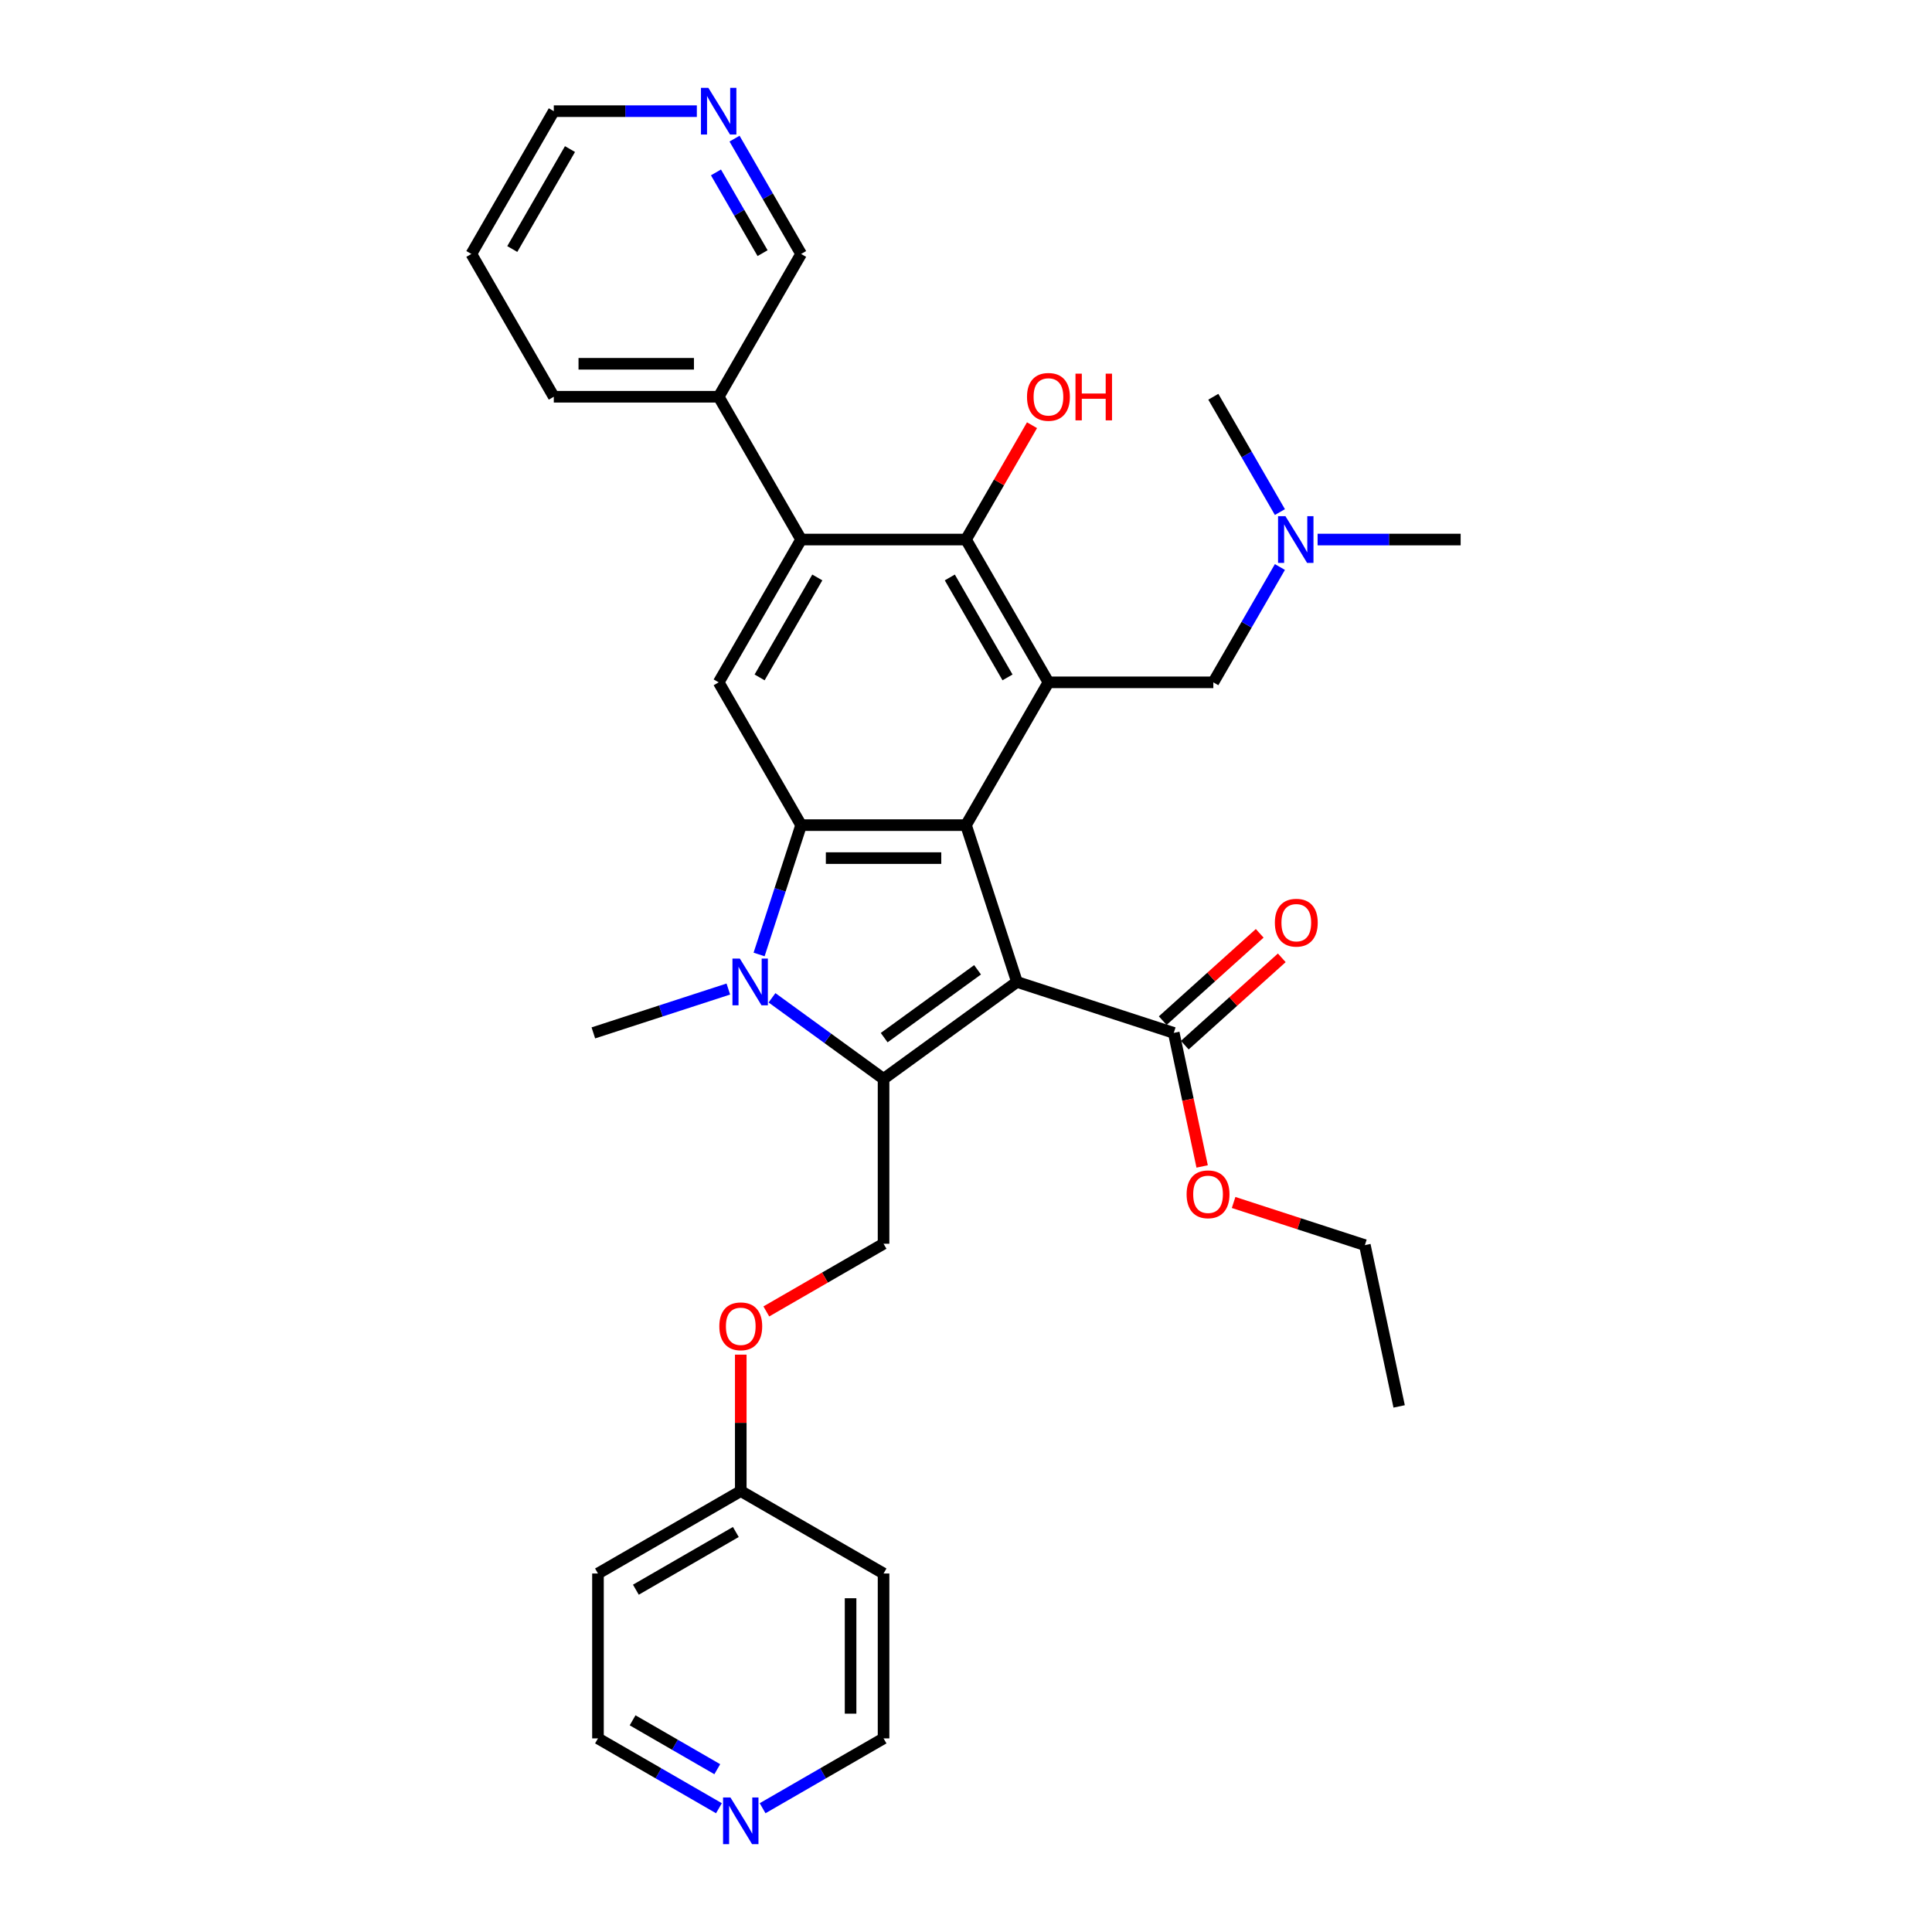 <?xml version='1.0' encoding='iso-8859-1'?>
<svg version='1.1' baseProfile='full'
              xmlns='http://www.w3.org/2000/svg'
                      xmlns:rdkit='http://www.rdkit.org/xml'
                      xmlns:xlink='http://www.w3.org/1999/xlink'
                  xml:space='preserve'
width='1000px' height='1000px' viewBox='0 0 1000 1000'>
<!-- END OF HEADER -->
<rect style='opacity:1.0;fill:#FFFFFF;stroke:none' width='1000' height='1000' x='0' y='0'> </rect>
<path class='bond-0' d='M 526.373,508.253 L 457.328,558.416' style='fill:none;fill-rule:evenodd;stroke:#000000;stroke-width:6px;stroke-linecap:butt;stroke-linejoin:miter;stroke-opacity:1' />
<path class='bond-0' d='M 505.983,501.968 L 457.652,537.083' style='fill:none;fill-rule:evenodd;stroke:#000000;stroke-width:6px;stroke-linecap:butt;stroke-linejoin:miter;stroke-opacity:1' />
<path class='bond-1' d='M 526.373,508.253 L 500,427.086' style='fill:none;fill-rule:evenodd;stroke:#000000;stroke-width:6px;stroke-linecap:butt;stroke-linejoin:miter;stroke-opacity:1' />
<path class='bond-8' d='M 526.373,508.253 L 607.539,534.625' style='fill:none;fill-rule:evenodd;stroke:#000000;stroke-width:6px;stroke-linecap:butt;stroke-linejoin:miter;stroke-opacity:1' />
<path class='bond-2' d='M 457.328,558.416 L 428.456,537.439' style='fill:none;fill-rule:evenodd;stroke:#000000;stroke-width:6px;stroke-linecap:butt;stroke-linejoin:miter;stroke-opacity:1' />
<path class='bond-2' d='M 428.456,537.439 L 399.584,516.462' style='fill:none;fill-rule:evenodd;stroke:#0000FF;stroke-width:6px;stroke-linecap:butt;stroke-linejoin:miter;stroke-opacity:1' />
<path class='bond-9' d='M 457.328,558.416 L 457.328,643.759' style='fill:none;fill-rule:evenodd;stroke:#000000;stroke-width:6px;stroke-linecap:butt;stroke-linejoin:miter;stroke-opacity:1' />
<path class='bond-3' d='M 500,427.086 L 414.657,427.086' style='fill:none;fill-rule:evenodd;stroke:#000000;stroke-width:6px;stroke-linecap:butt;stroke-linejoin:miter;stroke-opacity:1' />
<path class='bond-3' d='M 487.199,444.155 L 427.458,444.155' style='fill:none;fill-rule:evenodd;stroke:#000000;stroke-width:6px;stroke-linecap:butt;stroke-linejoin:miter;stroke-opacity:1' />
<path class='bond-4' d='M 500,427.086 L 542.672,353.177' style='fill:none;fill-rule:evenodd;stroke:#000000;stroke-width:6px;stroke-linecap:butt;stroke-linejoin:miter;stroke-opacity:1' />
<path class='bond-18' d='M 376.985,511.924 L 342.051,523.275' style='fill:none;fill-rule:evenodd;stroke:#0000FF;stroke-width:6px;stroke-linecap:butt;stroke-linejoin:miter;stroke-opacity:1' />
<path class='bond-18' d='M 342.051,523.275 L 307.118,534.625' style='fill:none;fill-rule:evenodd;stroke:#000000;stroke-width:6px;stroke-linecap:butt;stroke-linejoin:miter;stroke-opacity:1' />
<path class='bond-33' d='M 392.904,494.034 L 403.78,460.56' style='fill:none;fill-rule:evenodd;stroke:#0000FF;stroke-width:6px;stroke-linecap:butt;stroke-linejoin:miter;stroke-opacity:1' />
<path class='bond-33' d='M 403.78,460.56 L 414.657,427.086' style='fill:none;fill-rule:evenodd;stroke:#000000;stroke-width:6px;stroke-linecap:butt;stroke-linejoin:miter;stroke-opacity:1' />
<path class='bond-7' d='M 414.657,427.086 L 371.985,353.177' style='fill:none;fill-rule:evenodd;stroke:#000000;stroke-width:6px;stroke-linecap:butt;stroke-linejoin:miter;stroke-opacity:1' />
<path class='bond-5' d='M 542.672,353.177 L 500,279.267' style='fill:none;fill-rule:evenodd;stroke:#000000;stroke-width:6px;stroke-linecap:butt;stroke-linejoin:miter;stroke-opacity:1' />
<path class='bond-5' d='M 521.489,350.625 L 491.619,298.888' style='fill:none;fill-rule:evenodd;stroke:#000000;stroke-width:6px;stroke-linecap:butt;stroke-linejoin:miter;stroke-opacity:1' />
<path class='bond-10' d='M 542.672,353.177 L 628.015,353.177' style='fill:none;fill-rule:evenodd;stroke:#000000;stroke-width:6px;stroke-linecap:butt;stroke-linejoin:miter;stroke-opacity:1' />
<path class='bond-6' d='M 500,279.267 L 414.657,279.267' style='fill:none;fill-rule:evenodd;stroke:#000000;stroke-width:6px;stroke-linecap:butt;stroke-linejoin:miter;stroke-opacity:1' />
<path class='bond-17' d='M 500,279.267 L 517.084,249.678' style='fill:none;fill-rule:evenodd;stroke:#000000;stroke-width:6px;stroke-linecap:butt;stroke-linejoin:miter;stroke-opacity:1' />
<path class='bond-17' d='M 517.084,249.678 L 534.167,220.088' style='fill:none;fill-rule:evenodd;stroke:#FF0000;stroke-width:6px;stroke-linecap:butt;stroke-linejoin:miter;stroke-opacity:1' />
<path class='bond-11' d='M 414.657,279.267 L 371.985,205.358' style='fill:none;fill-rule:evenodd;stroke:#000000;stroke-width:6px;stroke-linecap:butt;stroke-linejoin:miter;stroke-opacity:1' />
<path class='bond-34' d='M 414.657,279.267 L 371.985,353.177' style='fill:none;fill-rule:evenodd;stroke:#000000;stroke-width:6px;stroke-linecap:butt;stroke-linejoin:miter;stroke-opacity:1' />
<path class='bond-34' d='M 423.038,298.888 L 393.168,350.625' style='fill:none;fill-rule:evenodd;stroke:#000000;stroke-width:6px;stroke-linecap:butt;stroke-linejoin:miter;stroke-opacity:1' />
<path class='bond-12' d='M 613.249,540.967 L 638.346,518.37' style='fill:none;fill-rule:evenodd;stroke:#000000;stroke-width:6px;stroke-linecap:butt;stroke-linejoin:miter;stroke-opacity:1' />
<path class='bond-12' d='M 638.346,518.37 L 663.444,495.772' style='fill:none;fill-rule:evenodd;stroke:#FF0000;stroke-width:6px;stroke-linecap:butt;stroke-linejoin:miter;stroke-opacity:1' />
<path class='bond-12' d='M 601.828,528.283 L 626.925,505.685' style='fill:none;fill-rule:evenodd;stroke:#000000;stroke-width:6px;stroke-linecap:butt;stroke-linejoin:miter;stroke-opacity:1' />
<path class='bond-12' d='M 626.925,505.685 L 652.022,483.088' style='fill:none;fill-rule:evenodd;stroke:#FF0000;stroke-width:6px;stroke-linecap:butt;stroke-linejoin:miter;stroke-opacity:1' />
<path class='bond-20' d='M 607.539,534.625 L 614.885,569.187' style='fill:none;fill-rule:evenodd;stroke:#000000;stroke-width:6px;stroke-linecap:butt;stroke-linejoin:miter;stroke-opacity:1' />
<path class='bond-20' d='M 614.885,569.187 L 622.231,603.749' style='fill:none;fill-rule:evenodd;stroke:#FF0000;stroke-width:6px;stroke-linecap:butt;stroke-linejoin:miter;stroke-opacity:1' />
<path class='bond-15' d='M 457.328,643.759 L 426.988,661.277' style='fill:none;fill-rule:evenodd;stroke:#000000;stroke-width:6px;stroke-linecap:butt;stroke-linejoin:miter;stroke-opacity:1' />
<path class='bond-15' d='M 426.988,661.277 L 396.647,678.794' style='fill:none;fill-rule:evenodd;stroke:#FF0000;stroke-width:6px;stroke-linecap:butt;stroke-linejoin:miter;stroke-opacity:1' />
<path class='bond-16' d='M 628.015,353.177 L 645.246,323.331' style='fill:none;fill-rule:evenodd;stroke:#000000;stroke-width:6px;stroke-linecap:butt;stroke-linejoin:miter;stroke-opacity:1' />
<path class='bond-16' d='M 645.246,323.331 L 662.478,293.486' style='fill:none;fill-rule:evenodd;stroke:#0000FF;stroke-width:6px;stroke-linecap:butt;stroke-linejoin:miter;stroke-opacity:1' />
<path class='bond-23' d='M 371.985,205.358 L 414.657,131.449' style='fill:none;fill-rule:evenodd;stroke:#000000;stroke-width:6px;stroke-linecap:butt;stroke-linejoin:miter;stroke-opacity:1' />
<path class='bond-27' d='M 371.985,205.358 L 286.642,205.358' style='fill:none;fill-rule:evenodd;stroke:#000000;stroke-width:6px;stroke-linecap:butt;stroke-linejoin:miter;stroke-opacity:1' />
<path class='bond-27' d='M 359.184,188.289 L 299.443,188.289' style='fill:none;fill-rule:evenodd;stroke:#000000;stroke-width:6px;stroke-linecap:butt;stroke-linejoin:miter;stroke-opacity:1' />
<path class='bond-13' d='M 372.119,935.937 L 340.814,917.863' style='fill:none;fill-rule:evenodd;stroke:#0000FF;stroke-width:6px;stroke-linecap:butt;stroke-linejoin:miter;stroke-opacity:1' />
<path class='bond-13' d='M 340.814,917.863 L 309.509,899.789' style='fill:none;fill-rule:evenodd;stroke:#000000;stroke-width:6px;stroke-linecap:butt;stroke-linejoin:miter;stroke-opacity:1' />
<path class='bond-13' d='M 371.262,915.733 L 349.349,903.081' style='fill:none;fill-rule:evenodd;stroke:#0000FF;stroke-width:6px;stroke-linecap:butt;stroke-linejoin:miter;stroke-opacity:1' />
<path class='bond-13' d='M 349.349,903.081 L 327.435,890.43' style='fill:none;fill-rule:evenodd;stroke:#000000;stroke-width:6px;stroke-linecap:butt;stroke-linejoin:miter;stroke-opacity:1' />
<path class='bond-35' d='M 394.718,935.937 L 426.023,917.863' style='fill:none;fill-rule:evenodd;stroke:#0000FF;stroke-width:6px;stroke-linecap:butt;stroke-linejoin:miter;stroke-opacity:1' />
<path class='bond-35' d='M 426.023,917.863 L 457.328,899.789' style='fill:none;fill-rule:evenodd;stroke:#000000;stroke-width:6px;stroke-linecap:butt;stroke-linejoin:miter;stroke-opacity:1' />
<path class='bond-14' d='M 380.194,71.757 L 397.425,101.603' style='fill:none;fill-rule:evenodd;stroke:#0000FF;stroke-width:6px;stroke-linecap:butt;stroke-linejoin:miter;stroke-opacity:1' />
<path class='bond-14' d='M 397.425,101.603 L 414.657,131.449' style='fill:none;fill-rule:evenodd;stroke:#000000;stroke-width:6px;stroke-linecap:butt;stroke-linejoin:miter;stroke-opacity:1' />
<path class='bond-14' d='M 370.581,89.245 L 382.643,110.137' style='fill:none;fill-rule:evenodd;stroke:#0000FF;stroke-width:6px;stroke-linecap:butt;stroke-linejoin:miter;stroke-opacity:1' />
<path class='bond-14' d='M 382.643,110.137 L 394.705,131.029' style='fill:none;fill-rule:evenodd;stroke:#000000;stroke-width:6px;stroke-linecap:butt;stroke-linejoin:miter;stroke-opacity:1' />
<path class='bond-36' d='M 360.686,57.539 L 323.664,57.539' style='fill:none;fill-rule:evenodd;stroke:#0000FF;stroke-width:6px;stroke-linecap:butt;stroke-linejoin:miter;stroke-opacity:1' />
<path class='bond-36' d='M 323.664,57.539 L 286.642,57.539' style='fill:none;fill-rule:evenodd;stroke:#000000;stroke-width:6px;stroke-linecap:butt;stroke-linejoin:miter;stroke-opacity:1' />
<path class='bond-19' d='M 383.419,701.161 L 383.419,736.468' style='fill:none;fill-rule:evenodd;stroke:#FF0000;stroke-width:6px;stroke-linecap:butt;stroke-linejoin:miter;stroke-opacity:1' />
<path class='bond-19' d='M 383.419,736.468 L 383.419,771.774' style='fill:none;fill-rule:evenodd;stroke:#000000;stroke-width:6px;stroke-linecap:butt;stroke-linejoin:miter;stroke-opacity:1' />
<path class='bond-28' d='M 681.986,279.267 L 719.008,279.267' style='fill:none;fill-rule:evenodd;stroke:#0000FF;stroke-width:6px;stroke-linecap:butt;stroke-linejoin:miter;stroke-opacity:1' />
<path class='bond-28' d='M 719.008,279.267 L 756.03,279.267' style='fill:none;fill-rule:evenodd;stroke:#000000;stroke-width:6px;stroke-linecap:butt;stroke-linejoin:miter;stroke-opacity:1' />
<path class='bond-29' d='M 662.478,265.049 L 645.246,235.204' style='fill:none;fill-rule:evenodd;stroke:#0000FF;stroke-width:6px;stroke-linecap:butt;stroke-linejoin:miter;stroke-opacity:1' />
<path class='bond-29' d='M 645.246,235.204 L 628.015,205.358' style='fill:none;fill-rule:evenodd;stroke:#000000;stroke-width:6px;stroke-linecap:butt;stroke-linejoin:miter;stroke-opacity:1' />
<path class='bond-21' d='M 383.419,771.774 L 457.328,814.446' style='fill:none;fill-rule:evenodd;stroke:#000000;stroke-width:6px;stroke-linecap:butt;stroke-linejoin:miter;stroke-opacity:1' />
<path class='bond-22' d='M 383.419,771.774 L 309.509,814.446' style='fill:none;fill-rule:evenodd;stroke:#000000;stroke-width:6px;stroke-linecap:butt;stroke-linejoin:miter;stroke-opacity:1' />
<path class='bond-22' d='M 380.867,792.957 L 329.13,822.827' style='fill:none;fill-rule:evenodd;stroke:#000000;stroke-width:6px;stroke-linecap:butt;stroke-linejoin:miter;stroke-opacity:1' />
<path class='bond-30' d='M 638.511,622.402 L 672.48,633.439' style='fill:none;fill-rule:evenodd;stroke:#FF0000;stroke-width:6px;stroke-linecap:butt;stroke-linejoin:miter;stroke-opacity:1' />
<path class='bond-30' d='M 672.48,633.439 L 706.449,644.476' style='fill:none;fill-rule:evenodd;stroke:#000000;stroke-width:6px;stroke-linecap:butt;stroke-linejoin:miter;stroke-opacity:1' />
<path class='bond-25' d='M 457.328,814.446 L 457.328,899.789' style='fill:none;fill-rule:evenodd;stroke:#000000;stroke-width:6px;stroke-linecap:butt;stroke-linejoin:miter;stroke-opacity:1' />
<path class='bond-25' d='M 440.26,827.247 L 440.26,886.988' style='fill:none;fill-rule:evenodd;stroke:#000000;stroke-width:6px;stroke-linecap:butt;stroke-linejoin:miter;stroke-opacity:1' />
<path class='bond-24' d='M 309.509,814.446 L 309.509,899.789' style='fill:none;fill-rule:evenodd;stroke:#000000;stroke-width:6px;stroke-linecap:butt;stroke-linejoin:miter;stroke-opacity:1' />
<path class='bond-26' d='M 286.642,57.539 L 243.97,131.449' style='fill:none;fill-rule:evenodd;stroke:#000000;stroke-width:6px;stroke-linecap:butt;stroke-linejoin:miter;stroke-opacity:1' />
<path class='bond-26' d='M 295.023,77.16 L 265.153,128.897' style='fill:none;fill-rule:evenodd;stroke:#000000;stroke-width:6px;stroke-linecap:butt;stroke-linejoin:miter;stroke-opacity:1' />
<path class='bond-31' d='M 286.642,205.358 L 243.97,131.449' style='fill:none;fill-rule:evenodd;stroke:#000000;stroke-width:6px;stroke-linecap:butt;stroke-linejoin:miter;stroke-opacity:1' />
<path class='bond-32' d='M 706.449,644.476 L 724.193,727.954' style='fill:none;fill-rule:evenodd;stroke:#000000;stroke-width:6px;stroke-linecap:butt;stroke-linejoin:miter;stroke-opacity:1' />
<path  class='atom-3' d='M 382.942 496.168
L 390.862 508.97
Q 391.647 510.233, 392.91 512.52
Q 394.173 514.807, 394.241 514.944
L 394.241 496.168
L 397.45 496.168
L 397.45 520.337
L 394.139 520.337
L 385.639 506.341
Q 384.649 504.702, 383.59 502.825
Q 382.566 500.947, 382.259 500.367
L 382.259 520.337
L 379.118 520.337
L 379.118 496.168
L 382.942 496.168
' fill='#0000FF'/>
<path  class='atom-13' d='M 659.867 477.588
Q 659.867 471.784, 662.734 468.541
Q 665.602 465.298, 670.961 465.298
Q 676.321 465.298, 679.188 468.541
Q 682.056 471.784, 682.056 477.588
Q 682.056 483.459, 679.154 486.805
Q 676.252 490.116, 670.961 490.116
Q 665.636 490.116, 662.734 486.805
Q 659.867 483.493, 659.867 477.588
M 670.961 487.385
Q 674.648 487.385, 676.628 484.927
Q 678.642 482.435, 678.642 477.588
Q 678.642 472.843, 676.628 470.453
Q 674.648 468.029, 670.961 468.029
Q 667.274 468.029, 665.26 470.419
Q 663.28 472.808, 663.28 477.588
Q 663.28 482.469, 665.26 484.927
Q 667.274 487.385, 670.961 487.385
' fill='#FF0000'/>
<path  class='atom-14' d='M 378.076 930.376
L 385.996 943.178
Q 386.781 944.441, 388.045 946.728
Q 389.308 949.015, 389.376 949.152
L 389.376 930.376
L 392.585 930.376
L 392.585 954.545
L 389.273 954.545
L 380.773 940.549
Q 379.783 938.911, 378.725 937.033
Q 377.701 935.155, 377.394 934.575
L 377.394 954.545
L 374.253 954.545
L 374.253 930.376
L 378.076 930.376
' fill='#0000FF'/>
<path  class='atom-15' d='M 366.643 45.455
L 374.562 58.256
Q 375.348 59.519, 376.611 61.806
Q 377.874 64.094, 377.942 64.23
L 377.942 45.455
L 381.151 45.455
L 381.151 69.624
L 377.84 69.624
L 369.339 55.627
Q 368.349 53.989, 367.291 52.111
Q 366.267 50.234, 365.96 49.653
L 365.96 69.624
L 362.819 69.624
L 362.819 45.455
L 366.643 45.455
' fill='#0000FF'/>
<path  class='atom-16' d='M 372.324 686.499
Q 372.324 680.696, 375.192 677.453
Q 378.059 674.21, 383.419 674.21
Q 388.778 674.21, 391.646 677.453
Q 394.514 680.696, 394.514 686.499
Q 394.514 692.371, 391.612 695.716
Q 388.71 699.028, 383.419 699.028
Q 378.094 699.028, 375.192 695.716
Q 372.324 692.405, 372.324 686.499
M 383.419 696.297
Q 387.106 696.297, 389.086 693.839
Q 391.1 691.347, 391.1 686.499
Q 391.1 681.754, 389.086 679.365
Q 387.106 676.941, 383.419 676.941
Q 379.732 676.941, 377.718 679.33
Q 375.738 681.72, 375.738 686.499
Q 375.738 691.381, 377.718 693.839
Q 379.732 696.297, 383.419 696.297
' fill='#FF0000'/>
<path  class='atom-17' d='M 665.344 267.183
L 673.264 279.984
Q 674.049 281.247, 675.312 283.535
Q 676.575 285.822, 676.643 285.958
L 676.643 267.183
L 679.852 267.183
L 679.852 291.352
L 676.541 291.352
L 668.041 277.356
Q 667.051 275.717, 665.993 273.84
Q 664.969 271.962, 664.661 271.382
L 664.661 291.352
L 661.521 291.352
L 661.521 267.183
L 665.344 267.183
' fill='#0000FF'/>
<path  class='atom-18' d='M 531.577 205.426
Q 531.577 199.623, 534.445 196.38
Q 537.312 193.137, 542.672 193.137
Q 548.031 193.137, 550.899 196.38
Q 553.766 199.623, 553.766 205.426
Q 553.766 211.298, 550.865 214.643
Q 547.963 217.955, 542.672 217.955
Q 537.346 217.955, 534.445 214.643
Q 531.577 211.332, 531.577 205.426
M 542.672 215.224
Q 546.358 215.224, 548.338 212.766
Q 550.353 210.274, 550.353 205.426
Q 550.353 200.681, 548.338 198.292
Q 546.358 195.868, 542.672 195.868
Q 538.985 195.868, 536.971 198.257
Q 534.991 200.647, 534.991 205.426
Q 534.991 210.308, 536.971 212.766
Q 538.985 215.224, 542.672 215.224
' fill='#FF0000'/>
<path  class='atom-18' d='M 556.668 193.41
L 559.945 193.41
L 559.945 203.685
L 572.303 203.685
L 572.303 193.41
L 575.58 193.41
L 575.58 217.579
L 572.303 217.579
L 572.303 206.416
L 559.945 206.416
L 559.945 217.579
L 556.668 217.579
L 556.668 193.41
' fill='#FF0000'/>
<path  class='atom-21' d='M 614.188 618.172
Q 614.188 612.368, 617.056 609.125
Q 619.923 605.882, 625.283 605.882
Q 630.642 605.882, 633.51 609.125
Q 636.377 612.368, 636.377 618.172
Q 636.377 624.043, 633.476 627.389
Q 630.574 630.7, 625.283 630.7
Q 619.957 630.7, 617.056 627.389
Q 614.188 624.077, 614.188 618.172
M 625.283 627.969
Q 628.969 627.969, 630.949 625.511
Q 632.964 623.019, 632.964 618.172
Q 632.964 613.427, 630.949 611.037
Q 628.969 608.613, 625.283 608.613
Q 621.596 608.613, 619.582 611.003
Q 617.602 613.393, 617.602 618.172
Q 617.602 623.053, 619.582 625.511
Q 621.596 627.969, 625.283 627.969
' fill='#FF0000'/>
</svg>

